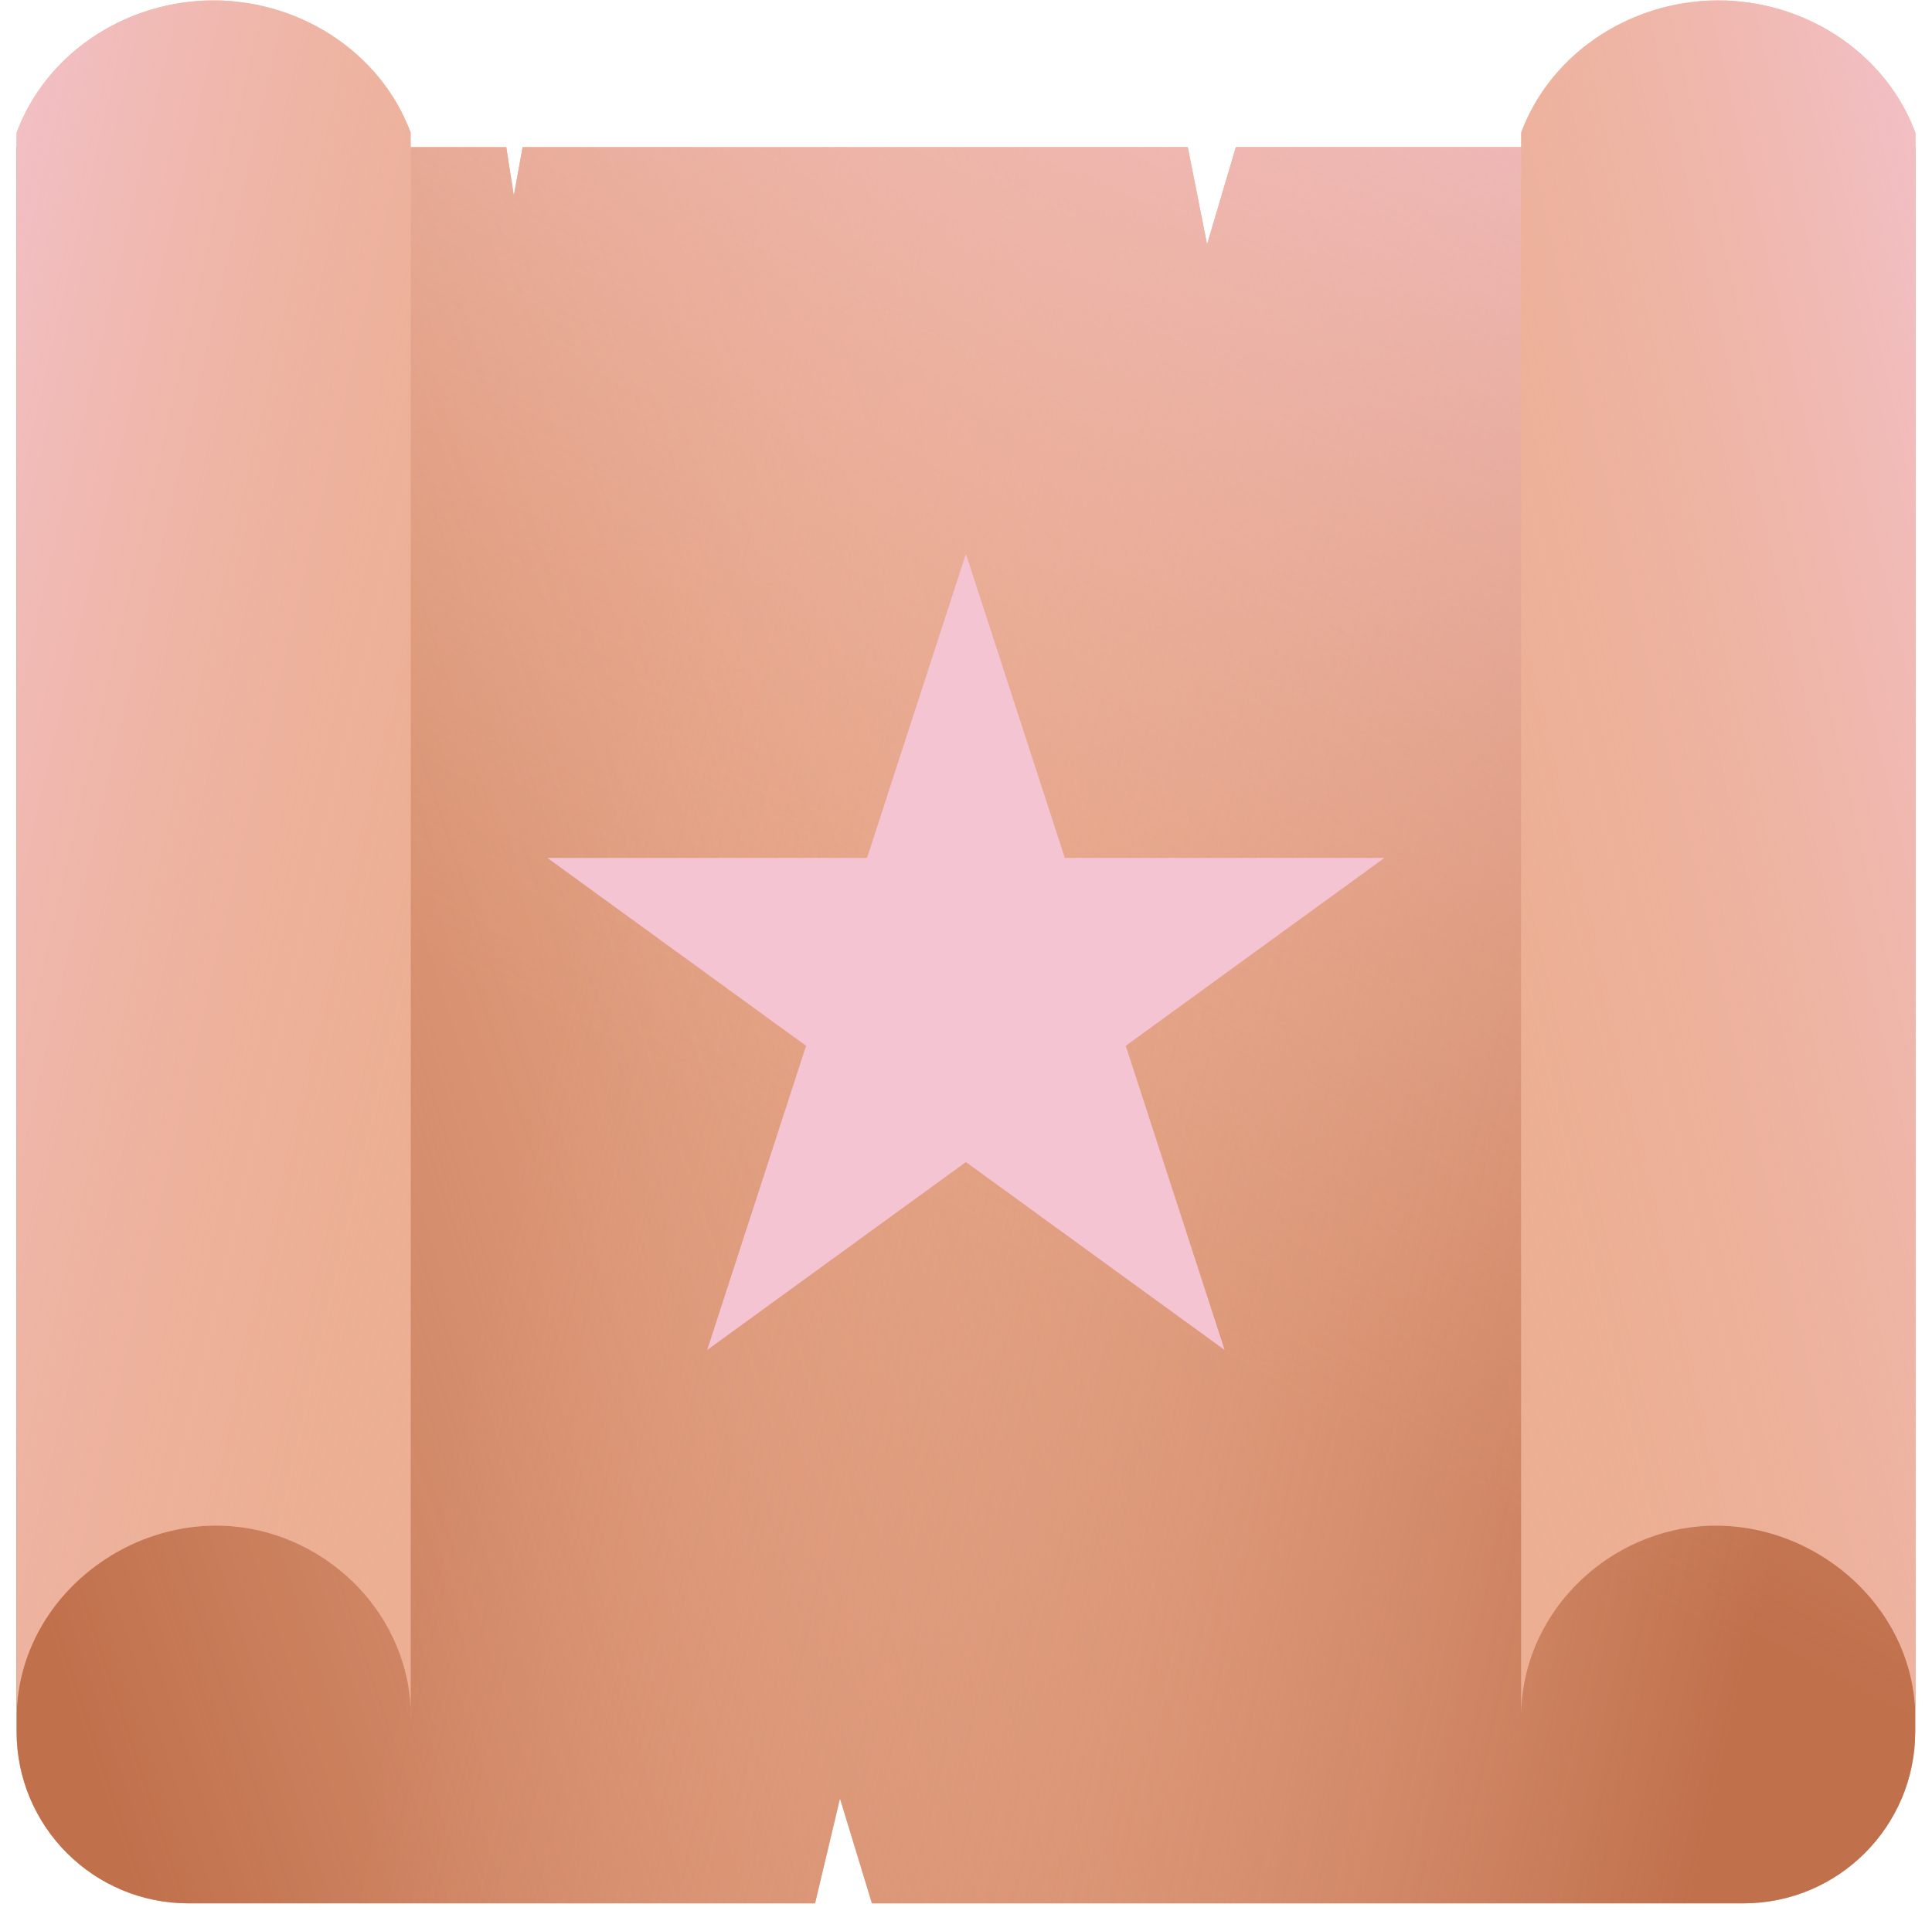 <?xml version="1.0" encoding="UTF-8"?> <svg xmlns="http://www.w3.org/2000/svg" width="110" height="109" viewBox="0 0 110 109" fill="none"><path d="M70.365 8.381L68.725 13.921L67.625 8.381H29.755L29.255 11.141L28.825 8.381H0.945V98.601C0.945 104.001 5.325 108.381 10.725 108.381H46.405L47.825 102.411L49.645 108.381H99.265C104.665 108.381 109.045 104.001 109.045 98.601V8.381H70.365Z" fill="#ECAF93"></path><path d="M70.365 8.381L68.725 13.921L67.625 8.381H29.755L29.255 11.141L28.825 8.381H0.945V98.601C0.945 104.001 5.325 108.381 10.725 108.381H46.405L47.825 102.411L49.645 108.381H99.265C104.665 108.381 109.045 104.001 109.045 98.601V8.381H70.365Z" fill="url(#paint0_linear_1_44370)"></path><path d="M70.365 8.381L68.725 13.921L67.625 8.381H29.755L29.255 11.141L28.825 8.381H0.945V98.601C0.945 104.001 5.325 108.381 10.725 108.381H46.405L47.825 102.411L49.645 108.381H99.265C104.665 108.381 109.045 104.001 109.045 98.601V8.381H70.365Z" fill="url(#paint1_linear_1_44370)"></path><path d="M70.365 8.381L68.725 13.921L67.625 8.381H29.755L29.255 11.141L28.825 8.381H0.945V98.601C0.945 104.001 5.325 108.381 10.725 108.381H46.405L47.825 102.411L49.645 108.381H99.265C104.665 108.381 109.045 104.001 109.045 98.601V8.381H70.365Z" fill="url(#paint2_linear_1_44370)"></path><path d="M23.395 97.771C23.395 92.051 18.765 87.381 13.215 86.911C6.985 86.391 0.995 91.291 0.945 97.771V7.561C2.555 3.201 6.865 0.211 11.715 0.031C16.885 -0.149 21.655 2.901 23.385 7.551V97.761L23.395 97.771Z" fill="#ECAF93"></path><path d="M23.395 97.771C23.395 92.051 18.765 87.381 13.215 86.911C6.985 86.391 0.995 91.291 0.945 97.771V7.561C2.555 3.201 6.865 0.211 11.715 0.031C16.885 -0.149 21.655 2.901 23.385 7.551V97.761L23.395 97.771Z" fill="url(#paint3_linear_1_44370)"></path><path d="M86.605 97.771C86.605 92.051 91.235 87.381 96.785 86.911C103.015 86.391 109.005 91.291 109.055 97.771C109.055 67.701 109.055 37.631 109.055 7.561C107.435 3.201 103.125 0.211 98.275 0.031C93.105 -0.149 88.335 2.901 86.605 7.551C86.605 37.621 86.605 67.691 86.605 97.761V97.771Z" fill="#ECAF93"></path><path d="M86.605 97.771C86.605 92.051 91.235 87.381 96.785 86.911C103.015 86.391 109.005 91.291 109.055 97.771C109.055 67.701 109.055 37.631 109.055 7.561C107.435 3.201 103.125 0.211 98.275 0.031C93.105 -0.149 88.335 2.901 86.605 7.551C86.605 37.621 86.605 67.691 86.605 97.761V97.771Z" fill="url(#paint4_linear_1_44370)"></path><path d="M54.995 31.541L60.625 48.851H78.825L64.095 59.551L69.725 76.871L54.995 66.171L40.265 76.871L45.895 59.551L31.165 48.851H49.365L54.995 31.541Z" fill="#F4C4D3"></path><defs><linearGradient id="paint0_linear_1_44370" x1="-2.765" y1="76.321" x2="92.375" y2="44.511" gradientUnits="userSpaceOnUse"><stop stop-color="#C0704B"></stop><stop offset="1" stop-color="#ECAF93" stop-opacity="0"></stop></linearGradient><linearGradient id="paint1_linear_1_44370" x1="105.315" y1="68.991" x2="32.625" y2="52.221" gradientUnits="userSpaceOnUse"><stop stop-color="#C0704B"></stop><stop offset="1" stop-color="#ECAF93" stop-opacity="0"></stop></linearGradient><linearGradient id="paint2_linear_1_44370" x1="88.885" y1="-11.159" x2="48.395" y2="67.511" gradientUnits="userSpaceOnUse"><stop stop-color="#F4C4D3"></stop><stop offset="1" stop-color="#ECAF93" stop-opacity="0"></stop></linearGradient><linearGradient id="paint3_linear_1_44370" x1="-13.235" y1="44.211" x2="30.595" y2="54.241" gradientUnits="userSpaceOnUse"><stop stop-color="#F4C4D3"></stop><stop offset="1" stop-color="#ECAF93" stop-opacity="0"></stop></linearGradient><linearGradient id="paint4_linear_1_44370" x1="123.235" y1="44.211" x2="79.405" y2="54.241" gradientUnits="userSpaceOnUse"><stop stop-color="#F4C4D3"></stop><stop offset="1" stop-color="#ECAF93" stop-opacity="0"></stop></linearGradient></defs></svg> 